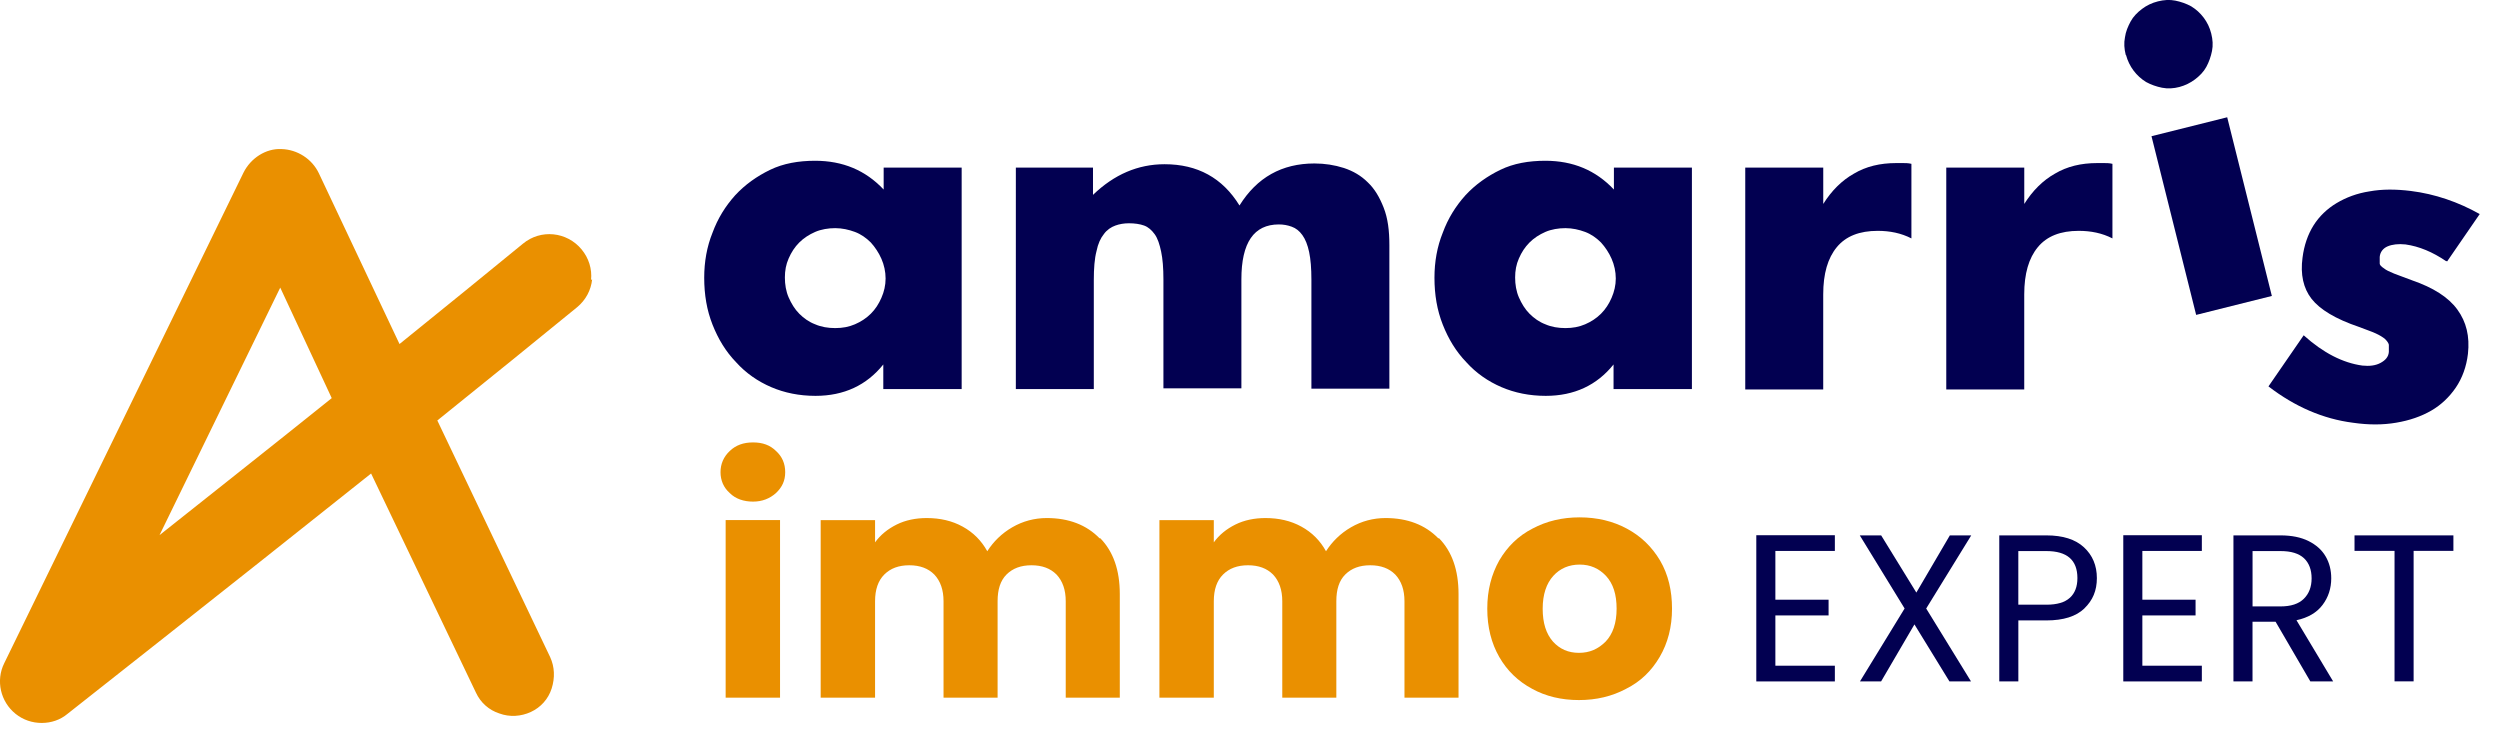 <?xml version="1.0" encoding="UTF-8"?>
<svg id="Calque_1" data-name="Calque 1" xmlns="http://www.w3.org/2000/svg" viewBox="0 0 760.25 221.8">
  <defs>
    <style>
      .cls-1 {
        fill: #ea9000;
      }

      .cls-1, .cls-2 {
        stroke-width: 0px;
      }

      .cls-2 {
        fill: #020051;
      }
    </style>
  </defs>
  <g>
    <path class="cls-2" d="M539.89,167.53v14.84h16.18v4.78h-16.18v15.29h18.09v4.78h-23.89v-44.46h23.89v4.78h-18.09Z"/>
    <path class="cls-2" d="M585.75,185.04l13.63,22.17h-6.56l-10.64-17.33-10.13,17.33h-6.43l13.57-22.17-13.63-22.23h6.5l10.7,17.39,10.19-17.39h6.5l-13.69,22.23Z"/>
    <path class="cls-2" d="M633.88,185.01c-2.53,2.44-6.38,3.66-11.56,3.66h-8.54v18.54h-5.8v-44.4h14.33c5.01,0,8.82,1.21,11.43,3.63,2.61,2.42,3.92,5.54,3.92,9.36s-1.26,6.76-3.79,9.2ZM629.45,181.79c1.53-1.4,2.29-3.4,2.29-5.99,0-5.48-3.14-8.22-9.43-8.22h-8.54v16.31h8.54c3.23,0,5.61-.7,7.13-2.1Z"/>
    <path class="cls-2" d="M651.49,167.53v14.84h16.18v4.78h-16.18v15.29h18.09v4.78h-23.89v-44.46h23.89v4.78h-18.09Z"/>
    <path class="cls-2" d="M702.57,207.21l-10.57-18.15h-7.01v18.15h-5.8v-44.4h14.33c3.35,0,6.19.57,8.5,1.72,2.31,1.15,4.05,2.7,5.19,4.65,1.15,1.95,1.72,4.18,1.72,6.69,0,3.06-.88,5.75-2.64,8.09-1.76,2.34-4.41,3.89-7.93,4.65l11.15,18.6h-6.94ZM684.99,184.41h8.54c3.14,0,5.5-.77,7.07-2.33,1.57-1.55,2.36-3.62,2.36-6.21s-.78-4.67-2.32-6.12c-1.55-1.44-3.92-2.17-7.1-2.17h-8.54v16.82Z"/>
    <path class="cls-2" d="M746.08,162.81v4.71h-12.1v39.68h-5.8v-39.68h-12.17v-4.71h30.07Z"/>
  </g>
  <g>
    <path class="cls-2" d="M268.61,50.97h23.83v67.34h-23.83v-7.48c-5.07,6.33-11.97,9.55-20.61,9.55-4.95,0-9.44-.92-13.47-2.65-4.03-1.73-7.71-4.26-10.71-7.6-3.11-3.22-5.41-7.02-7.14-11.4-1.73-4.37-2.53-9.09-2.53-14.27,0-4.84.81-9.44,2.53-13.7,1.61-4.37,3.91-8.06,6.91-11.4,2.99-3.22,6.56-5.76,10.59-7.71s8.63-2.76,13.7-2.76c8.4,0,15.31,2.88,20.84,8.75v-6.68h-.12ZM238.68,84.35c0,2.19.35,4.26,1.15,6.1.81,1.84,1.84,3.57,3.22,4.95s2.99,2.53,4.84,3.22c1.84.81,3.91,1.15,6.1,1.15s4.14-.35,5.99-1.15,3.45-1.84,4.84-3.22,2.42-2.99,3.22-4.84c.81-1.84,1.27-3.8,1.27-5.87s-.46-4.14-1.27-5.99c-.81-1.84-1.96-3.57-3.22-4.95-1.38-1.38-2.99-2.53-4.84-3.22s-3.91-1.15-5.99-1.15-4.26.35-6.1,1.15c-1.84.81-3.45,1.84-4.84,3.22-1.38,1.38-2.42,2.99-3.22,4.84-.81,1.84-1.15,3.68-1.15,5.87v-.12Z"/>
    <path class="cls-2" d="M308.67,50.97h23.71v8.29c6.45-6.22,13.7-9.32,21.76-9.32,10.02,0,17.61,4.14,22.79,12.55,5.3-8.52,12.89-12.78,22.79-12.78,3.11,0,6.1.46,8.98,1.38,2.76.92,5.18,2.3,7.25,4.37,2.07,1.96,3.57,4.49,4.83,7.71s1.73,6.91,1.73,11.4v43.63h-23.71v-33.15c0-3.45-.23-6.22-.69-8.4s-1.15-3.91-2.07-5.18c-.92-1.27-1.96-2.07-3.22-2.53s-2.53-.69-3.91-.69c-7.6,0-11.4,5.53-11.4,16.69v33.15h-23.71v-33.15c0-3.45-.23-6.22-.69-8.4-.46-2.19-1.04-4.03-1.96-5.3-.92-1.27-1.96-2.19-3.22-2.65s-2.88-.69-4.6-.69c-1.5,0-2.88.23-4.14.69s-2.53,1.27-3.45,2.53c-1.04,1.27-1.84,2.99-2.3,5.3-.58,2.19-.81,5.18-.81,8.75v33.15h-23.71V50.97h-.23Z"/>
    <path class="cls-2" d="M490.68,50.97h23.83v67.34h-23.83v-7.48c-5.07,6.33-11.97,9.55-20.61,9.55-4.95,0-9.44-.92-13.47-2.65s-7.71-4.26-10.71-7.6c-3.11-3.22-5.41-7.02-7.14-11.4-1.73-4.37-2.53-9.09-2.53-14.27,0-4.84.81-9.44,2.53-13.7,1.61-4.37,3.91-8.06,6.91-11.4,2.99-3.22,6.56-5.76,10.59-7.71,4.03-1.96,8.63-2.76,13.7-2.76,8.4,0,15.31,2.88,20.84,8.75v-6.68h-.12ZM460.75,84.35c0,2.19.35,4.26,1.15,6.1.81,1.84,1.84,3.57,3.22,4.95,1.38,1.38,2.99,2.53,4.83,3.22,1.84.81,3.91,1.15,6.1,1.15s4.14-.35,5.99-1.15,3.45-1.84,4.83-3.22,2.42-2.99,3.22-4.84,1.27-3.8,1.27-5.87-.46-4.14-1.27-5.99-1.96-3.57-3.22-4.95c-1.38-1.38-2.99-2.53-4.83-3.22s-3.91-1.15-5.99-1.15-4.26.35-6.1,1.15c-1.84.81-3.45,1.84-4.83,3.22-1.38,1.38-2.42,2.99-3.22,4.84-.81,1.84-1.15,3.68-1.15,5.87v-.12Z"/>
    <path class="cls-2" d="M530.74,50.97h23.71v11.05c2.53-4.03,5.64-7.14,9.32-9.21,3.68-2.19,7.94-3.22,12.89-3.22h2.07c.69,0,1.61,0,2.53.23v22.68c-3.11-1.61-6.56-2.3-10.25-2.3-5.53,0-9.67,1.61-12.43,4.95-2.76,3.34-4.14,8.06-4.14,14.39v28.89h-23.71V50.97Z"/>
    <path class="cls-2" d="M591.87,50.97h23.71v11.05c2.53-4.03,5.64-7.14,9.32-9.21,3.68-2.19,7.94-3.22,12.89-3.22h2.07c.69,0,1.61,0,2.53.23v22.68c-3.11-1.61-6.56-2.3-10.25-2.3-5.53,0-9.67,1.61-12.43,4.95-2.76,3.34-4.14,8.06-4.14,14.39v28.89h-23.71V50.97Z"/>
    <path class="cls-2" d="M646.43,16.66c-.46-1.84-.58-3.57-.23-5.3.23-1.73.92-3.34,1.73-4.84s2.07-2.76,3.45-3.8,2.99-1.84,4.83-2.3,3.57-.58,5.3-.23c1.73.35,3.34.92,4.83,1.73,1.5.92,2.76,2.07,3.8,3.45,1.04,1.38,1.84,2.99,2.3,4.84.46,1.84.58,3.57.23,5.3-.35,1.73-.92,3.34-1.73,4.84-.81,1.5-2.07,2.76-3.45,3.8s-2.99,1.84-4.72,2.3-3.57.58-5.3.23c-1.73-.35-3.34-.92-4.83-1.73-1.5-.92-2.76-2.07-3.8-3.45-1.04-1.38-1.84-2.99-2.3-4.72l-.12-.12ZM677.29,35.66l13.58,54.34-23.02,5.76-13.58-54.34,23.02-5.76Z"/>
    <path class="cls-2" d="M743.82,79.4c-4.03-2.76-8.17-4.49-12.32-5.07-2.19-.23-4.03,0-5.41.58s-2.3,1.73-2.42,3.22v1.96c0,.58.58,1.04,1.27,1.5.69.58,1.73,1.04,3.11,1.61,1.38.58,3.22,1.15,5.53,2.07,6.33,2.19,10.94,5.07,13.7,8.86,2.76,3.8,3.8,8.17,3.22,13.47-.46,3.91-1.73,7.37-3.68,10.25-1.96,2.88-4.49,5.3-7.48,7.02-2.99,1.73-6.56,2.99-10.71,3.68-4.03.69-8.4.69-13.12,0-8.98-1.15-17.61-4.84-25.67-11.05l10.71-15.54c5.99,5.41,11.97,8.4,17.84,9.21,2.19.23,4.03,0,5.53-.81s2.42-1.84,2.53-3.34v-2.19c-.12-.58-.58-1.15-1.15-1.73-.69-.58-1.61-1.15-2.88-1.73s-2.99-1.15-5.07-1.96c-7.14-2.42-11.86-5.3-14.39-8.52-2.53-3.22-3.45-7.48-2.76-12.55.46-3.68,1.61-7.02,3.34-9.79,1.73-2.76,4.14-5.07,7.02-6.79s6.22-2.99,10.02-3.57c3.8-.69,7.94-.69,12.55-.12,7.37.92,14.39,3.34,20.95,7.02l-9.9,14.39-.35-.12Z"/>
  </g>
  <g>
    <path class="cls-1" d="M221.92,149.94c-1.87-1.66-2.81-3.85-2.81-6.35s.94-4.68,2.81-6.45,4.16-2.6,7.08-2.6,5.2.83,6.97,2.6c1.87,1.66,2.81,3.85,2.81,6.45s-.94,4.58-2.81,6.35c-1.87,1.66-4.16,2.6-6.97,2.6s-5.31-.83-7.08-2.6ZM237.21,158.16v54h-16.54v-54s16.54,0,16.54,0Z"/>
    <path class="cls-1" d="M334.6,163.68c3.95,4.06,5.93,9.68,5.93,16.96v31.53h-16.44v-29.34c0-3.43-.94-6.14-2.81-8.12-1.87-1.87-4.37-2.81-7.6-2.81s-5.72.94-7.6,2.81c-1.87,1.87-2.71,4.58-2.71,8.12v29.34h-16.44v-29.34c0-3.43-.94-6.14-2.81-8.12-1.87-1.87-4.37-2.81-7.6-2.81s-5.72.94-7.6,2.81-2.81,4.58-2.81,8.12v29.34h-16.54v-54h16.54v6.76c1.66-2.29,3.85-4.06,6.55-5.41,2.71-1.35,5.83-1.98,9.16-1.98,4.06,0,7.7.83,10.92,2.6,3.23,1.77,5.72,4.27,7.49,7.49,1.87-2.91,4.37-5.41,7.6-7.28,3.23-1.87,6.76-2.81,10.51-2.81,6.66,0,12.07,2.08,16.02,6.14h.21Z"/>
    <path class="cls-1" d="M437.61,163.68c3.95,4.06,5.93,9.68,5.93,16.96v31.53h-16.44v-29.34c0-3.43-.94-6.14-2.81-8.12-1.87-1.87-4.37-2.81-7.6-2.81s-5.72.94-7.6,2.81-2.71,4.58-2.71,8.12v29.34h-16.44v-29.34c0-3.43-.94-6.14-2.81-8.12-1.87-1.87-4.37-2.81-7.6-2.81s-5.72.94-7.6,2.81-2.81,4.58-2.81,8.12v29.34h-16.54v-54h16.54v6.76c1.66-2.29,3.85-4.06,6.55-5.41,2.71-1.35,5.83-1.98,9.16-1.98,4.06,0,7.7.83,10.92,2.6,3.23,1.77,5.72,4.27,7.49,7.49,1.87-2.91,4.37-5.41,7.6-7.28s6.76-2.81,10.51-2.81c6.66,0,12.07,2.08,16.02,6.14h.21Z"/>
    <path class="cls-1" d="M465.91,209.46c-4.27-2.29-7.6-5.51-9.99-9.68s-3.64-9.05-3.64-14.67,1.25-10.4,3.64-14.67c2.5-4.27,5.83-7.49,10.09-9.68,4.27-2.29,9.05-3.43,14.36-3.43s10.09,1.14,14.36,3.43,7.6,5.51,10.09,9.68c2.5,4.27,3.64,9.16,3.64,14.67s-1.25,10.4-3.75,14.67c-2.5,4.27-5.83,7.49-10.2,9.68-4.27,2.29-9.05,3.43-14.36,3.43s-10.09-1.14-14.25-3.43ZM488.28,195.1c2.18-2.29,3.33-5.62,3.33-9.99s-1.04-7.6-3.23-9.99c-2.18-2.29-4.79-3.43-8.01-3.43s-5.93,1.14-8.01,3.43-3.23,5.62-3.23,9.99,1.04,7.6,3.12,9.99c2.08,2.29,4.68,3.43,7.91,3.43s5.83-1.14,8.12-3.43Z"/>
  </g>
  <path class="cls-1" d="M179.74,85.16c.35-3.34-.69-6.68-2.88-9.32-4.49-5.41-12.43-6.22-17.84-1.73-10.48,8.63-23.6,19.22-37.53,30.51l-24.52-51.92c-2.07-4.37-6.56-7.25-11.4-7.37-4.72-.23-9.32,2.76-11.51,7.14L1.3,201.66c-2.65,5.3-1.15,11.74,3.45,15.43,2.3,1.84,5.07,2.76,7.94,2.76s5.64-.92,7.83-2.76c.69-.58,46.85-36.84,92.33-73.1l31.89,66.65c1.38,2.99,3.91,5.3,7.14,6.33,3.11,1.15,6.56.92,9.55-.46,2.99-1.38,5.3-3.91,6.33-7.14s.92-6.56-.46-9.55l-34.31-71.95c15.77-12.66,30.62-24.75,42.48-34.42,2.65-2.19,4.26-5.18,4.6-8.52l-.35.23ZM48.5,162.75l36.72-75.29,15.66,33.61c-18.07,14.51-36.61,29.13-52.38,41.67Z"/>
</svg>